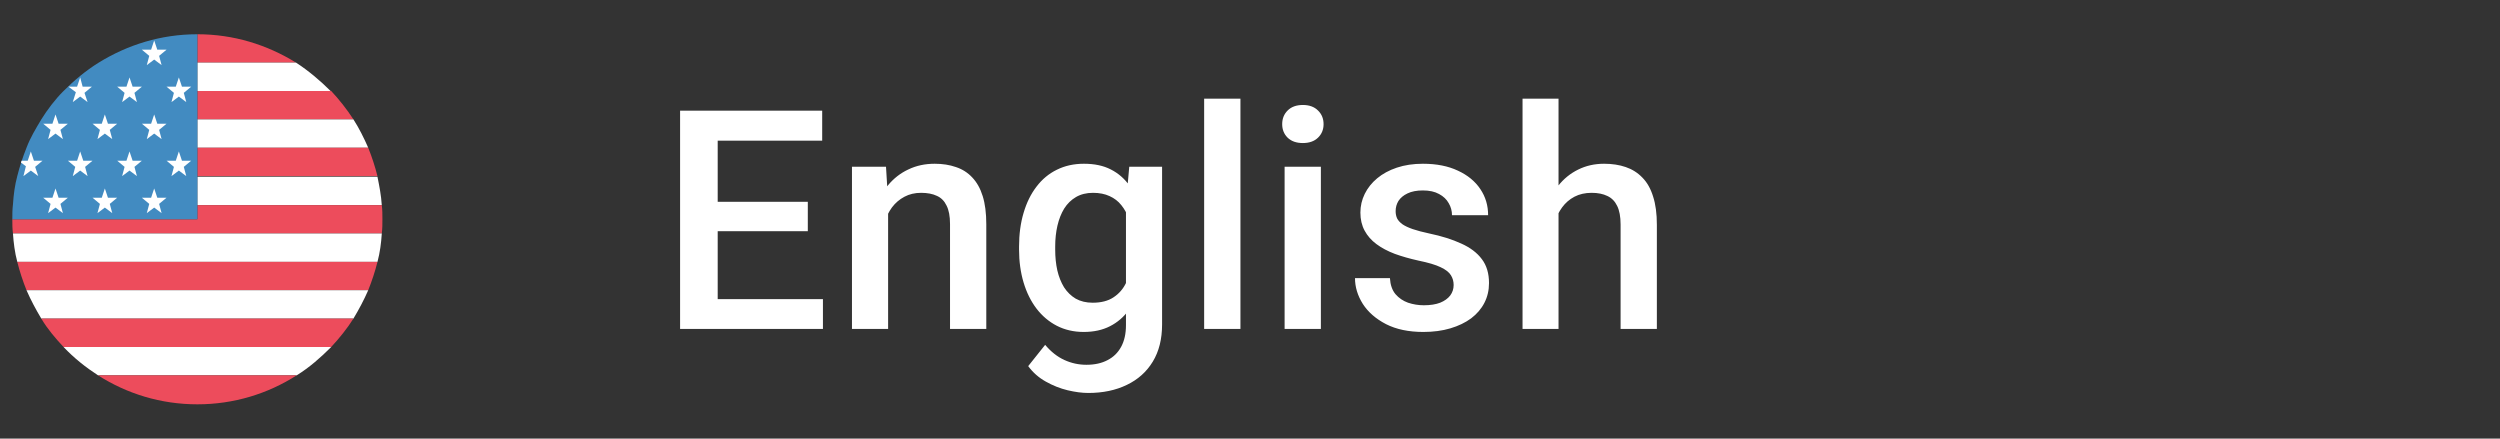 <svg width="114" height="20" viewBox="0 0 114 20" fill="none" xmlns="http://www.w3.org/2000/svg">
<rect x="0" y="0" width="114" height="20" fill="#333333" stroke="none"/>
<g clip-path="url(#clip0_2488_471)">
<path d="M13.5 2.856C12.178 2.041 10.659 1.562 9 1.562V2.856H13.5Z" fill="#ED4C5C"/>
<path d="M9 4.15H15.075C14.597 3.672 14.062 3.222 13.5 2.856H9V4.15Z" fill="white"/>
<path d="M9 5.444H16.116C15.806 4.966 15.469 4.544 15.103 4.15H9V5.444Z" fill="#ED4C5C"/>
<path d="M9 6.737H16.791C16.594 6.287 16.369 5.837 16.116 5.444H9V6.737Z" fill="white"/>
<path d="M9 8.031H17.212C17.1 7.581 16.959 7.159 16.791 6.738H9V8.031Z" fill="#ED4C5C"/>
<path d="M9 9.353H17.409C17.381 8.903 17.297 8.481 17.212 8.059H9V9.353Z" fill="white"/>
<path d="M17.409 9.353H9V10H0.562C0.562 10.225 0.562 10.422 0.591 10.647H17.409C17.438 10.422 17.438 10.225 17.438 10C17.438 9.775 17.438 9.55 17.409 9.353Z" fill="#ED4C5C"/>
<path d="M0.788 11.941H17.213C17.325 11.519 17.381 11.097 17.41 10.647H0.591C0.619 11.069 0.675 11.519 0.788 11.941Z" fill="white"/>
<path d="M1.209 13.234H16.791C16.959 12.812 17.1 12.391 17.213 11.941H0.788C0.9 12.391 1.041 12.812 1.209 13.234Z" fill="#ED4C5C"/>
<path d="M1.884 14.528H16.116C16.369 14.106 16.594 13.684 16.791 13.234H1.209C1.406 13.684 1.631 14.106 1.884 14.528Z" fill="white"/>
<path d="M2.897 15.822H15.103C15.469 15.428 15.834 14.978 16.116 14.528H1.884C2.166 15.006 2.531 15.428 2.897 15.822Z" fill="#ED4C5C"/>
<path d="M4.472 17.116H13.528C14.119 16.75 14.625 16.3 15.103 15.822H2.897C3.375 16.328 3.909 16.75 4.472 17.116Z" fill="white"/>
<path d="M9 18.437C10.659 18.437 12.206 17.959 13.528 17.116H4.472C5.794 17.959 7.34 18.437 9 18.437Z" fill="#ED4C5C"/>
<path d="M4.5 2.856C3.909 3.222 3.375 3.672 2.897 4.15C2.503 4.544 2.166 4.994 1.884 5.444C1.631 5.866 1.378 6.287 1.209 6.737C1.041 7.159 0.9 7.581 0.787 8.031C0.675 8.453 0.619 8.875 0.591 9.325C0.562 9.55 0.562 9.775 0.562 10H9V1.562C7.341 1.562 5.822 2.041 4.5 2.856Z" fill="#428BC1"/>
<path d="M7.031 1.844L7.172 2.266H7.594L7.256 2.547L7.369 2.969L7.031 2.716L6.694 2.969L6.806 2.547L6.469 2.266H6.891L7.031 1.844Z" fill="white"/>
<path d="M8.156 3.531L8.297 3.953H8.719L8.381 4.234L8.494 4.656L8.156 4.403L7.819 4.656L7.931 4.234L7.594 3.953H8.016L8.156 3.531Z" fill="white"/>
<path d="M5.906 3.531L6.047 3.953H6.469L6.131 4.234L6.244 4.656L5.906 4.403L5.569 4.656L5.681 4.234L5.344 3.953H5.766L5.906 3.531Z" fill="white"/>
<path d="M7.031 5.219L7.172 5.641H7.594L7.256 5.922L7.369 6.344L7.031 6.091L6.694 6.344L6.806 5.922L6.469 5.641H6.891L7.031 5.219Z" fill="white"/>
<path d="M4.781 5.219L4.922 5.641H5.344L5.006 5.922L5.119 6.344L4.781 6.091L4.444 6.344L4.556 5.922L4.219 5.641H4.641L4.781 5.219Z" fill="white"/>
<path d="M2.531 5.219L2.672 5.641H3.094L2.756 5.922L2.869 6.344L2.531 6.091L2.194 6.344L2.306 5.922L1.969 5.641H2.391L2.531 5.219Z" fill="white"/>
<path d="M8.156 6.906L8.297 7.328H8.719L8.381 7.609L8.494 8.031L8.156 7.778L7.819 8.031L7.931 7.609L7.594 7.328H8.016L8.156 6.906Z" fill="white"/>
<path d="M5.906 6.906L6.047 7.328H6.469L6.131 7.609L6.244 8.031L5.906 7.778L5.569 8.031L5.681 7.609L5.344 7.328H5.766L5.906 6.906Z" fill="white"/>
<path d="M3.656 6.906L3.797 7.328H4.219L3.881 7.609L3.994 8.031L3.656 7.778L3.319 8.031L3.431 7.609L3.094 7.328H3.516L3.656 6.906Z" fill="white"/>
<path d="M7.031 8.594L7.172 9.016H7.594L7.256 9.297L7.369 9.719L7.031 9.466L6.694 9.719L6.806 9.297L6.469 9.016H6.891L7.031 8.594Z" fill="white"/>
<path d="M4.781 8.594L4.922 9.016H5.344L5.006 9.297L5.119 9.719L4.781 9.466L4.444 9.719L4.556 9.297L4.219 9.016H4.641L4.781 8.594Z" fill="white"/>
<path d="M2.531 8.594L2.672 9.016H3.094L2.756 9.297L2.869 9.719L2.531 9.466L2.194 9.719L2.306 9.297L1.969 9.016H2.391L2.531 8.594Z" fill="white"/>
<path d="M3.318 4.656L3.656 4.403L3.993 4.656L3.853 4.234L4.19 3.953H3.768L3.656 3.531L3.515 3.953H3.122L3.459 4.206L3.318 4.656Z" fill="white"/>
<path d="M1.069 8.031L1.406 7.778L1.744 8.031L1.603 7.609L1.94 7.328H1.547L1.406 6.906L1.265 7.328H0.984C0.984 7.356 0.956 7.384 0.956 7.412L1.181 7.581L1.069 8.031Z" fill="white"/>
</g>
<path d="M37.526 13.64V15H32.242V13.64H37.526ZM32.727 5.047V15H31.012V5.047H32.727ZM36.836 9.203V10.543H32.242V9.203H36.836ZM37.492 5.047V6.414H32.242V5.047H37.492ZM40.498 9.183V15H38.85V7.604H40.402L40.498 9.183ZM40.203 11.028L39.67 11.021C39.675 10.497 39.748 10.017 39.889 9.579C40.035 9.142 40.235 8.766 40.491 8.451C40.75 8.137 41.06 7.895 41.42 7.727C41.78 7.553 42.181 7.467 42.623 7.467C42.979 7.467 43.3 7.517 43.587 7.617C43.879 7.713 44.127 7.87 44.332 8.089C44.542 8.308 44.702 8.592 44.811 8.943C44.92 9.29 44.975 9.716 44.975 10.222V15H43.321V10.215C43.321 9.859 43.268 9.579 43.163 9.374C43.063 9.164 42.915 9.016 42.719 8.93C42.528 8.839 42.288 8.793 42.001 8.793C41.719 8.793 41.466 8.852 41.243 8.971C41.019 9.089 40.83 9.251 40.675 9.456C40.525 9.661 40.409 9.898 40.327 10.167C40.245 10.436 40.203 10.723 40.203 11.028ZM51.494 7.604H52.991V14.795C52.991 15.46 52.85 16.025 52.567 16.49C52.285 16.955 51.89 17.308 51.385 17.55C50.879 17.796 50.293 17.919 49.628 17.919C49.345 17.919 49.031 17.878 48.684 17.796C48.343 17.714 48.01 17.582 47.686 17.399C47.367 17.222 47.101 16.987 46.886 16.695L47.659 15.725C47.923 16.039 48.215 16.269 48.534 16.415C48.853 16.561 49.188 16.634 49.539 16.634C49.917 16.634 50.238 16.563 50.503 16.422C50.772 16.285 50.979 16.082 51.125 15.813C51.271 15.545 51.344 15.216 51.344 14.829V9.278L51.494 7.604ZM46.469 11.384V11.24C46.469 10.68 46.538 10.169 46.675 9.709C46.811 9.244 47.007 8.845 47.263 8.513C47.518 8.175 47.828 7.918 48.192 7.74C48.557 7.558 48.969 7.467 49.429 7.467C49.908 7.467 50.316 7.553 50.653 7.727C50.995 7.9 51.28 8.148 51.508 8.472C51.736 8.791 51.913 9.174 52.041 9.62C52.173 10.062 52.271 10.554 52.335 11.097V11.555C52.276 12.083 52.175 12.566 52.034 13.004C51.893 13.441 51.706 13.82 51.473 14.139C51.241 14.458 50.954 14.704 50.612 14.877C50.275 15.05 49.876 15.137 49.416 15.137C48.965 15.137 48.557 15.043 48.192 14.856C47.832 14.67 47.522 14.408 47.263 14.07C47.007 13.733 46.811 13.337 46.675 12.881C46.538 12.421 46.469 11.921 46.469 11.384ZM48.117 11.24V11.384C48.117 11.721 48.149 12.036 48.213 12.327C48.281 12.619 48.384 12.876 48.52 13.1C48.662 13.318 48.839 13.492 49.053 13.619C49.272 13.742 49.53 13.804 49.826 13.804C50.213 13.804 50.53 13.722 50.776 13.558C51.027 13.394 51.218 13.172 51.35 12.895C51.487 12.612 51.583 12.297 51.638 11.951V10.714C51.61 10.445 51.553 10.194 51.467 9.962C51.385 9.729 51.273 9.527 51.132 9.354C50.99 9.176 50.813 9.039 50.598 8.943C50.384 8.843 50.131 8.793 49.84 8.793C49.543 8.793 49.286 8.857 49.067 8.984C48.848 9.112 48.668 9.287 48.527 9.511C48.39 9.734 48.288 9.994 48.219 10.29C48.151 10.586 48.117 10.903 48.117 11.24ZM56.564 4.5V15H54.909V4.5H56.564ZM60.232 7.604V15H58.578V7.604H60.232ZM58.468 5.662C58.468 5.411 58.55 5.204 58.715 5.04C58.883 4.871 59.115 4.787 59.412 4.787C59.703 4.787 59.934 4.871 60.102 5.04C60.271 5.204 60.355 5.411 60.355 5.662C60.355 5.908 60.271 6.113 60.102 6.277C59.934 6.441 59.703 6.523 59.412 6.523C59.115 6.523 58.883 6.441 58.715 6.277C58.55 6.113 58.468 5.908 58.468 5.662ZM66.286 12.997C66.286 12.833 66.245 12.685 66.163 12.553C66.081 12.416 65.924 12.293 65.691 12.184C65.463 12.074 65.126 11.974 64.68 11.883C64.288 11.796 63.928 11.694 63.6 11.575C63.276 11.452 62.998 11.304 62.766 11.131C62.533 10.958 62.353 10.753 62.226 10.516C62.098 10.279 62.034 10.005 62.034 9.695C62.034 9.395 62.1 9.11 62.232 8.841C62.365 8.572 62.554 8.335 62.8 8.13C63.046 7.925 63.344 7.763 63.695 7.645C64.051 7.526 64.447 7.467 64.885 7.467C65.505 7.467 66.035 7.572 66.478 7.781C66.924 7.986 67.266 8.267 67.503 8.622C67.74 8.973 67.858 9.369 67.858 9.812H66.211C66.211 9.616 66.161 9.433 66.061 9.265C65.965 9.091 65.819 8.952 65.623 8.848C65.427 8.738 65.181 8.684 64.885 8.684C64.602 8.684 64.368 8.729 64.181 8.82C63.998 8.907 63.862 9.021 63.77 9.162C63.684 9.303 63.641 9.458 63.641 9.627C63.641 9.75 63.663 9.862 63.709 9.962C63.759 10.058 63.841 10.146 63.955 10.229C64.069 10.306 64.224 10.379 64.42 10.447C64.62 10.516 64.871 10.582 65.172 10.646C65.737 10.764 66.222 10.917 66.628 11.104C67.038 11.286 67.353 11.523 67.571 11.815C67.79 12.102 67.899 12.466 67.899 12.908C67.899 13.236 67.829 13.537 67.688 13.81C67.551 14.079 67.35 14.314 67.086 14.515C66.822 14.711 66.505 14.863 66.136 14.973C65.771 15.082 65.361 15.137 64.905 15.137C64.235 15.137 63.668 15.018 63.203 14.781C62.738 14.54 62.385 14.232 62.144 13.858C61.907 13.48 61.788 13.088 61.788 12.683H63.381C63.399 12.988 63.483 13.232 63.634 13.414C63.789 13.592 63.98 13.722 64.208 13.804C64.44 13.881 64.68 13.92 64.926 13.92C65.222 13.92 65.47 13.881 65.671 13.804C65.871 13.722 66.024 13.612 66.129 13.476C66.234 13.334 66.286 13.175 66.286 12.997ZM71.069 4.5V15H69.428V4.5H71.069ZM70.782 11.028L70.248 11.021C70.253 10.511 70.324 10.039 70.46 9.606C70.602 9.174 70.798 8.798 71.048 8.479C71.303 8.155 71.609 7.907 71.964 7.733C72.32 7.556 72.714 7.467 73.147 7.467C73.511 7.467 73.84 7.517 74.131 7.617C74.427 7.717 74.683 7.879 74.897 8.103C75.111 8.321 75.273 8.608 75.382 8.964C75.496 9.315 75.553 9.743 75.553 10.249V15H73.899V10.235C73.899 9.88 73.846 9.597 73.742 9.388C73.641 9.178 73.493 9.028 73.297 8.937C73.101 8.841 72.862 8.793 72.579 8.793C72.283 8.793 72.021 8.852 71.793 8.971C71.57 9.089 71.383 9.251 71.233 9.456C71.082 9.661 70.969 9.898 70.891 10.167C70.818 10.436 70.782 10.723 70.782 11.028Z" fill="white"/>
<defs>
<clipPath id="clip0_2488_471">
<rect width="18" height="18" fill="white" transform="translate(0 1)"/>
</clipPath>
</defs>
</svg>
